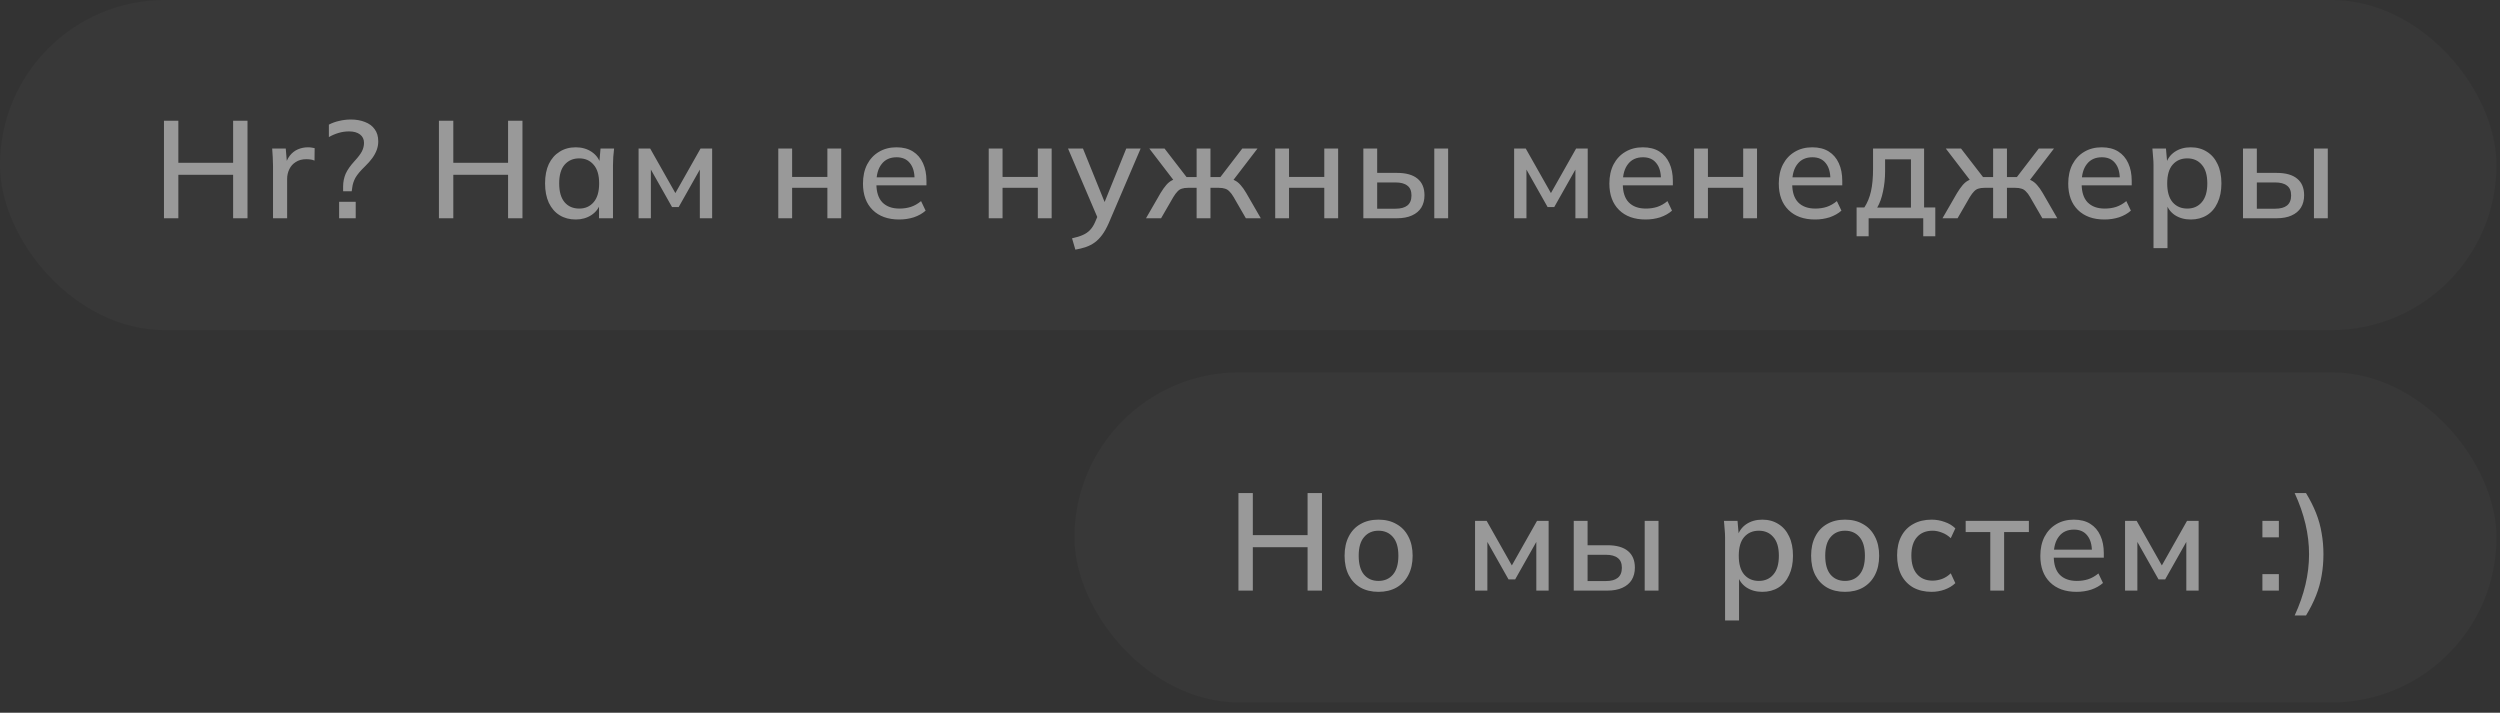 <?xml version="1.0" encoding="UTF-8"?> <svg xmlns="http://www.w3.org/2000/svg" width="235" height="67" viewBox="0 0 235 67" fill="none"><rect x="0" y="0" width="235" height="67" fill="#333333" stroke="none"/><g opacity="0.5"><rect width="234.668" height="31.031" rx="15.515" fill="white" fill-opacity="0.05"></rect><path d="M15.413 20.516V11.351H16.765V15.303H21.913V11.351H23.265V20.516H21.913V16.434H16.765V20.516H15.413ZM25.664 20.516V15.589C25.664 15.32 25.655 15.051 25.638 14.783C25.629 14.505 25.612 14.232 25.586 13.964H26.86L27.003 15.654H26.795C26.882 15.246 27.029 14.908 27.237 14.64C27.445 14.371 27.696 14.172 27.991 14.042C28.294 13.912 28.611 13.847 28.94 13.847C29.079 13.847 29.196 13.855 29.291 13.873C29.386 13.881 29.482 13.899 29.577 13.925L29.564 15.095C29.417 15.034 29.287 14.999 29.174 14.991C29.07 14.973 28.94 14.965 28.784 14.965C28.403 14.965 28.078 15.051 27.809 15.225C27.54 15.389 27.337 15.615 27.198 15.901C27.059 16.187 26.99 16.494 26.99 16.824V20.516H25.664ZM32.254 17.981V17.526C32.254 17.11 32.332 16.715 32.488 16.343C32.653 15.97 32.939 15.563 33.346 15.121C33.667 14.774 33.892 14.475 34.022 14.224C34.152 13.964 34.217 13.699 34.217 13.431C34.217 13.093 34.092 12.828 33.84 12.638C33.589 12.447 33.247 12.352 32.813 12.352C32.475 12.352 32.146 12.399 31.825 12.495C31.505 12.59 31.201 12.72 30.915 12.885V11.715C31.21 11.559 31.535 11.442 31.89 11.364C32.254 11.277 32.618 11.234 32.982 11.234C33.476 11.234 33.918 11.312 34.308 11.468C34.698 11.615 35.002 11.84 35.218 12.144C35.444 12.447 35.556 12.828 35.556 13.288C35.556 13.565 35.509 13.834 35.413 14.094C35.318 14.354 35.179 14.609 34.997 14.861C34.815 15.112 34.586 15.372 34.308 15.641C33.884 16.048 33.585 16.403 33.411 16.707C33.247 17.01 33.147 17.318 33.112 17.63L33.06 17.981H32.254ZM31.877 20.516V18.969H33.437V20.516H31.877ZM41.259 20.516V11.351H42.611V15.303H47.759V11.351H49.111V20.516H47.759V16.434H42.611V20.516H41.259ZM54.123 20.633C53.542 20.633 53.035 20.498 52.602 20.23C52.169 19.961 51.831 19.571 51.588 19.06C51.354 18.548 51.237 17.942 51.237 17.24C51.237 16.529 51.354 15.922 51.588 15.42C51.831 14.917 52.169 14.531 52.602 14.263C53.035 13.985 53.542 13.847 54.123 13.847C54.695 13.847 55.193 13.99 55.618 14.276C56.043 14.562 56.324 14.952 56.463 15.446H56.32L56.45 13.964H57.724C57.698 14.232 57.672 14.501 57.646 14.77C57.629 15.03 57.62 15.285 57.62 15.537V20.516H56.307V19.06H56.45C56.311 19.545 56.025 19.931 55.592 20.217C55.167 20.494 54.678 20.633 54.123 20.633ZM54.448 19.606C55.011 19.606 55.462 19.406 55.8 19.008C56.147 18.609 56.32 18.02 56.32 17.24C56.32 16.46 56.147 15.875 55.8 15.485C55.462 15.086 55.011 14.887 54.448 14.887C53.876 14.887 53.417 15.086 53.07 15.485C52.732 15.875 52.563 16.46 52.563 17.24C52.563 18.02 52.732 18.609 53.07 19.008C53.408 19.406 53.867 19.606 54.448 19.606ZM60.026 20.516V13.964H61.118L63.484 18.15L65.85 13.964H66.942V20.516H65.785V15.433H66.071L63.796 19.463H63.172L60.897 15.433H61.183V20.516H60.026ZM73.159 20.516V13.964H74.459V16.629H77.774V13.964H79.074V20.516H77.774V17.656H74.459V20.516H73.159ZM84.526 20.633C83.469 20.633 82.637 20.334 82.03 19.736C81.424 19.138 81.12 18.31 81.12 17.253C81.12 16.568 81.25 15.97 81.51 15.459C81.779 14.947 82.147 14.553 82.615 14.276C83.092 13.99 83.642 13.847 84.266 13.847C84.882 13.847 85.397 13.977 85.813 14.237C86.229 14.497 86.546 14.865 86.762 15.342C86.979 15.81 87.087 16.364 87.087 17.006V17.422H82.147V16.668H86.19L85.969 16.837C85.969 16.187 85.822 15.684 85.527 15.329C85.241 14.965 84.825 14.783 84.279 14.783C83.673 14.783 83.205 14.995 82.875 15.42C82.546 15.836 82.381 16.412 82.381 17.149V17.279C82.381 18.05 82.568 18.631 82.94 19.021C83.322 19.411 83.859 19.606 84.552 19.606C84.934 19.606 85.289 19.554 85.618 19.45C85.956 19.337 86.277 19.155 86.58 18.904L87.009 19.801C86.706 20.069 86.338 20.277 85.904 20.425C85.471 20.563 85.012 20.633 84.526 20.633ZM92.94 20.516V13.964H94.24V16.629H97.555V13.964H98.855V20.516H97.555V17.656H94.24V20.516H92.94ZM101.084 23.467L100.772 22.401C101.179 22.314 101.517 22.21 101.786 22.089C102.063 21.967 102.293 21.807 102.475 21.608C102.657 21.417 102.813 21.17 102.943 20.867L103.268 20.1L103.242 20.633L100.395 13.964H101.799L104.009 19.424H103.658L105.868 13.964H107.22L104.217 20.984C104.026 21.417 103.822 21.781 103.606 22.076C103.389 22.37 103.155 22.609 102.904 22.791C102.652 22.973 102.375 23.116 102.072 23.22C101.768 23.324 101.439 23.406 101.084 23.467ZM107.725 20.516L109.09 18.15C109.28 17.838 109.458 17.586 109.623 17.396C109.787 17.205 109.961 17.062 110.143 16.967C110.333 16.863 110.554 16.798 110.806 16.772L110.507 17.188L108.037 13.964H109.467L111.534 16.642H112.483V13.964H113.783V16.642H114.719L116.773 13.964H118.203L115.733 17.188L115.434 16.772C115.676 16.798 115.893 16.863 116.084 16.967C116.274 17.062 116.452 17.205 116.617 17.396C116.79 17.586 116.968 17.838 117.15 18.15L118.515 20.516H117.111L115.954 18.514C115.824 18.288 115.694 18.115 115.564 17.994C115.442 17.864 115.304 17.777 115.148 17.734C114.992 17.682 114.801 17.656 114.576 17.656H113.783V20.516H112.483V17.656H111.664C111.438 17.656 111.248 17.682 111.092 17.734C110.944 17.777 110.81 17.864 110.689 17.994C110.567 18.115 110.437 18.288 110.299 18.514L109.142 20.516H107.725ZM119.869 20.516V13.964H121.169V16.629H124.484V13.964H125.784V20.516H124.484V17.656H121.169V20.516H119.869ZM128.155 20.516V13.964H129.455V16.252H131.314C132.172 16.252 132.818 16.434 133.251 16.798C133.685 17.153 133.901 17.673 133.901 18.358C133.901 18.8 133.802 19.185 133.602 19.515C133.403 19.835 133.108 20.082 132.718 20.256C132.337 20.429 131.869 20.516 131.314 20.516H128.155ZM129.455 19.619H131.171C131.665 19.619 132.038 19.519 132.289 19.32C132.549 19.112 132.679 18.795 132.679 18.371C132.679 17.946 132.549 17.638 132.289 17.448C132.038 17.248 131.665 17.149 131.171 17.149H129.455V19.619ZM134.824 20.516V13.964H136.124V20.516H134.824ZM142.329 20.516V13.964H143.421L145.787 18.15L148.153 13.964H149.245V20.516H148.088V15.433H148.374L146.099 19.463H145.475L143.2 15.433H143.486V20.516H142.329ZM154.687 20.633C153.629 20.633 152.797 20.334 152.191 19.736C151.584 19.138 151.281 18.31 151.281 17.253C151.281 16.568 151.411 15.97 151.671 15.459C151.939 14.947 152.308 14.553 152.776 14.276C153.252 13.99 153.803 13.847 154.427 13.847C155.042 13.847 155.558 13.977 155.974 14.237C156.39 14.497 156.706 14.865 156.923 15.342C157.139 15.81 157.248 16.364 157.248 17.006V17.422H152.308V16.668H156.351L156.13 16.837C156.13 16.187 155.982 15.684 155.688 15.329C155.402 14.965 154.986 14.783 154.44 14.783C153.833 14.783 153.365 14.995 153.036 15.42C152.706 15.836 152.542 16.412 152.542 17.149V17.279C152.542 18.05 152.728 18.631 153.101 19.021C153.482 19.411 154.019 19.606 154.713 19.606C155.094 19.606 155.449 19.554 155.779 19.45C156.117 19.337 156.437 19.155 156.741 18.904L157.17 19.801C156.866 20.069 156.498 20.277 156.065 20.425C155.631 20.563 155.172 20.633 154.687 20.633ZM159.245 20.516V13.964H160.545V16.629H163.86V13.964H165.16V20.516H163.86V17.656H160.545V20.516H159.245ZM170.612 20.633C169.555 20.633 168.723 20.334 168.116 19.736C167.51 19.138 167.206 18.31 167.206 17.253C167.206 16.568 167.336 15.97 167.596 15.459C167.865 14.947 168.233 14.553 168.701 14.276C169.178 13.99 169.728 13.847 170.352 13.847C170.968 13.847 171.483 13.977 171.899 14.237C172.315 14.497 172.632 14.865 172.848 15.342C173.065 15.81 173.173 16.364 173.173 17.006V17.422H168.233V16.668H172.276L172.055 16.837C172.055 16.187 171.908 15.684 171.613 15.329C171.327 14.965 170.911 14.783 170.365 14.783C169.759 14.783 169.291 14.995 168.961 15.42C168.632 15.836 168.467 16.412 168.467 17.149V17.279C168.467 18.05 168.654 18.631 169.026 19.021C169.408 19.411 169.945 19.606 170.638 19.606C171.02 19.606 171.375 19.554 171.704 19.45C172.042 19.337 172.363 19.155 172.666 18.904L173.095 19.801C172.792 20.069 172.424 20.277 171.99 20.425C171.557 20.563 171.098 20.633 170.612 20.633ZM174.52 22.206V19.502H175.248C175.534 19.068 175.742 18.561 175.872 17.981C176.002 17.4 176.067 16.698 176.067 15.875V13.964H180.864V19.502H181.917V22.206H180.786V20.516H175.651V22.206H174.52ZM176.457 19.515H179.629V14.978H177.198V16.135C177.198 16.767 177.133 17.387 177.003 17.994C176.882 18.592 176.7 19.099 176.457 19.515ZM182.595 20.516L183.96 18.15C184.151 17.838 184.328 17.586 184.493 17.396C184.658 17.205 184.831 17.062 185.013 16.967C185.204 16.863 185.425 16.798 185.676 16.772L185.377 17.188L182.907 13.964H184.337L186.404 16.642H187.353V13.964H188.653V16.642H189.589L191.643 13.964H193.073L190.603 17.188L190.304 16.772C190.547 16.798 190.763 16.863 190.954 16.967C191.145 17.062 191.322 17.205 191.487 17.396C191.66 17.586 191.838 17.838 192.02 18.15L193.385 20.516H191.981L190.824 18.514C190.694 18.288 190.564 18.115 190.434 17.994C190.313 17.864 190.174 17.777 190.018 17.734C189.862 17.682 189.671 17.656 189.446 17.656H188.653V20.516H187.353V17.656H186.534C186.309 17.656 186.118 17.682 185.962 17.734C185.815 17.777 185.68 17.864 185.559 17.994C185.438 18.115 185.308 18.288 185.169 18.514L184.012 20.516H182.595ZM197.82 20.633C196.763 20.633 195.931 20.334 195.324 19.736C194.718 19.138 194.414 18.31 194.414 17.253C194.414 16.568 194.544 15.97 194.804 15.459C195.073 14.947 195.441 14.553 195.909 14.276C196.386 13.99 196.936 13.847 197.56 13.847C198.176 13.847 198.691 13.977 199.107 14.237C199.523 14.497 199.84 14.865 200.056 15.342C200.273 15.81 200.381 16.364 200.381 17.006V17.422H195.441V16.668H199.484L199.263 16.837C199.263 16.187 199.116 15.684 198.821 15.329C198.535 14.965 198.119 14.783 197.573 14.783C196.967 14.783 196.499 14.995 196.169 15.42C195.84 15.836 195.675 16.412 195.675 17.149V17.279C195.675 18.05 195.862 18.631 196.234 19.021C196.616 19.411 197.153 19.606 197.846 19.606C198.228 19.606 198.583 19.554 198.912 19.45C199.25 19.337 199.571 19.155 199.874 18.904L200.303 19.801C200 20.069 199.632 20.277 199.198 20.425C198.765 20.563 198.306 20.633 197.82 20.633ZM202.43 23.324V15.537C202.43 15.285 202.417 15.03 202.391 14.77C202.374 14.501 202.352 14.232 202.326 13.964H203.6L203.73 15.446H203.587C203.726 14.952 204.003 14.562 204.419 14.276C204.844 13.99 205.347 13.847 205.927 13.847C206.508 13.847 207.015 13.985 207.448 14.263C207.882 14.531 208.215 14.917 208.449 15.42C208.692 15.922 208.813 16.529 208.813 17.24C208.813 17.942 208.692 18.548 208.449 19.06C208.215 19.571 207.882 19.961 207.448 20.23C207.015 20.498 206.508 20.633 205.927 20.633C205.355 20.633 204.857 20.494 204.432 20.217C204.016 19.931 203.739 19.545 203.6 19.06H203.743V23.324H202.43ZM205.602 19.606C206.174 19.606 206.629 19.406 206.967 19.008C207.314 18.609 207.487 18.02 207.487 17.24C207.487 16.46 207.314 15.875 206.967 15.485C206.629 15.086 206.174 14.887 205.602 14.887C205.03 14.887 204.571 15.086 204.224 15.485C203.886 15.875 203.717 16.46 203.717 17.24C203.717 18.02 203.886 18.609 204.224 19.008C204.571 19.406 205.03 19.606 205.602 19.606ZM210.842 20.516V13.964H212.142V16.252H214.001C214.859 16.252 215.505 16.434 215.938 16.798C216.372 17.153 216.588 17.673 216.588 18.358C216.588 18.8 216.489 19.185 216.289 19.515C216.09 19.835 215.795 20.082 215.405 20.256C215.024 20.429 214.556 20.516 214.001 20.516H210.842ZM212.142 19.619H213.858C214.352 19.619 214.725 19.519 214.976 19.32C215.236 19.112 215.366 18.795 215.366 18.371C215.366 17.946 215.236 17.638 214.976 17.448C214.725 17.248 214.352 17.149 213.858 17.149H212.142V19.619ZM217.511 20.516V13.964H218.811V20.516H217.511Z" fill="white"></path></g><g opacity="0.5"><rect x="101" y="35" width="133.668" height="31.031" rx="15.515" fill="white" fill-opacity="0.05"></rect><path d="M116.413 55.516V46.351H117.765V50.303H122.913V46.351H124.265V55.516H122.913V51.434H117.765V55.516H116.413ZM129.576 55.633C128.926 55.633 128.363 55.498 127.886 55.23C127.409 54.952 127.041 54.562 126.781 54.06C126.521 53.548 126.391 52.942 126.391 52.24C126.391 51.538 126.521 50.935 126.781 50.433C127.041 49.921 127.409 49.531 127.886 49.263C128.363 48.985 128.926 48.847 129.576 48.847C130.226 48.847 130.789 48.985 131.266 49.263C131.751 49.531 132.124 49.921 132.384 50.433C132.653 50.935 132.787 51.538 132.787 52.24C132.787 52.942 132.653 53.548 132.384 54.06C132.124 54.562 131.751 54.952 131.266 55.23C130.789 55.498 130.226 55.633 129.576 55.633ZM129.576 54.606C130.148 54.606 130.603 54.406 130.941 54.008C131.279 53.609 131.448 53.02 131.448 52.24C131.448 51.46 131.279 50.875 130.941 50.485C130.603 50.086 130.148 49.887 129.576 49.887C129.013 49.887 128.562 50.086 128.224 50.485C127.886 50.875 127.717 51.46 127.717 52.24C127.717 53.02 127.882 53.609 128.211 54.008C128.549 54.406 129.004 54.606 129.576 54.606ZM138.655 55.516V48.964H139.747L142.113 53.15L144.479 48.964H145.571V55.516H144.414V50.433H144.7L142.425 54.463H141.801L139.526 50.433H139.812V55.516H138.655ZM147.932 55.516V48.964H149.232V51.252H151.091C151.949 51.252 152.594 51.434 153.028 51.798C153.461 52.153 153.678 52.673 153.678 53.358C153.678 53.8 153.578 54.185 153.379 54.515C153.179 54.835 152.885 55.082 152.495 55.256C152.113 55.429 151.645 55.516 151.091 55.516H147.932ZM149.232 54.619H150.948C151.442 54.619 151.814 54.519 152.066 54.32C152.326 54.112 152.456 53.795 152.456 53.371C152.456 52.946 152.326 52.638 152.066 52.448C151.814 52.248 151.442 52.149 150.948 52.149H149.232V54.619ZM154.601 55.516V48.964H155.901V55.516H154.601ZM162.157 58.324V50.537C162.157 50.285 162.144 50.03 162.118 49.77C162.101 49.501 162.079 49.232 162.053 48.964H163.327L163.457 50.446H163.314C163.453 49.952 163.73 49.562 164.146 49.276C164.571 48.99 165.074 48.847 165.654 48.847C166.235 48.847 166.742 48.985 167.175 49.263C167.609 49.531 167.942 49.917 168.176 50.42C168.419 50.922 168.54 51.529 168.54 52.24C168.54 52.942 168.419 53.548 168.176 54.06C167.942 54.571 167.609 54.961 167.175 55.23C166.742 55.498 166.235 55.633 165.654 55.633C165.082 55.633 164.584 55.494 164.159 55.217C163.743 54.931 163.466 54.545 163.327 54.06H163.47V58.324H162.157ZM165.329 54.606C165.901 54.606 166.356 54.406 166.694 54.008C167.041 53.609 167.214 53.02 167.214 52.24C167.214 51.46 167.041 50.875 166.694 50.485C166.356 50.086 165.901 49.887 165.329 49.887C164.757 49.887 164.298 50.086 163.951 50.485C163.613 50.875 163.444 51.46 163.444 52.24C163.444 53.02 163.613 53.609 163.951 54.008C164.298 54.406 164.757 54.606 165.329 54.606ZM173.43 55.633C172.78 55.633 172.216 55.498 171.74 55.23C171.263 54.952 170.895 54.562 170.635 54.06C170.375 53.548 170.245 52.942 170.245 52.24C170.245 51.538 170.375 50.935 170.635 50.433C170.895 49.921 171.263 49.531 171.74 49.263C172.216 48.985 172.78 48.847 173.43 48.847C174.08 48.847 174.643 48.985 175.12 49.263C175.605 49.531 175.978 49.921 176.238 50.433C176.506 50.935 176.641 51.538 176.641 52.24C176.641 52.942 176.506 53.548 176.238 54.06C175.978 54.562 175.605 54.952 175.12 55.23C174.643 55.498 174.08 55.633 173.43 55.633ZM173.43 54.606C174.002 54.606 174.457 54.406 174.795 54.008C175.133 53.609 175.302 53.02 175.302 52.24C175.302 51.46 175.133 50.875 174.795 50.485C174.457 50.086 174.002 49.887 173.43 49.887C172.866 49.887 172.416 50.086 172.078 50.485C171.74 50.875 171.571 51.46 171.571 52.24C171.571 53.02 171.735 53.609 172.065 54.008C172.403 54.406 172.858 54.606 173.43 54.606ZM181.578 55.633C180.919 55.633 180.343 55.498 179.849 55.23C179.364 54.952 178.987 54.558 178.718 54.047C178.458 53.527 178.328 52.911 178.328 52.201C178.328 51.499 178.462 50.896 178.731 50.394C179 49.891 179.377 49.51 179.862 49.25C180.347 48.981 180.919 48.847 181.578 48.847C182.003 48.847 182.414 48.92 182.813 49.068C183.212 49.206 183.541 49.406 183.801 49.666L183.372 50.589C183.129 50.355 182.856 50.181 182.553 50.069C182.25 49.947 181.955 49.887 181.669 49.887C181.045 49.887 180.555 50.086 180.2 50.485C179.845 50.883 179.667 51.46 179.667 52.214C179.667 52.976 179.845 53.561 180.2 53.969C180.555 54.376 181.045 54.58 181.669 54.58C181.946 54.58 182.237 54.528 182.54 54.424C182.843 54.311 183.121 54.133 183.372 53.891L183.801 54.814C183.532 55.074 183.194 55.277 182.787 55.425C182.388 55.563 181.985 55.633 181.578 55.633ZM187.087 55.516V50.017H184.773V48.964H190.714V50.017H188.387V55.516H187.087ZM195.197 55.633C194.139 55.633 193.307 55.334 192.701 54.736C192.094 54.138 191.791 53.31 191.791 52.253C191.791 51.568 191.921 50.97 192.181 50.459C192.449 49.947 192.818 49.553 193.286 49.276C193.762 48.99 194.313 48.847 194.937 48.847C195.552 48.847 196.068 48.977 196.484 49.237C196.9 49.497 197.216 49.865 197.433 50.342C197.649 50.81 197.758 51.364 197.758 52.006V52.422H192.818V51.668H196.861L196.64 51.837C196.64 51.187 196.492 50.684 196.198 50.329C195.912 49.965 195.496 49.783 194.95 49.783C194.343 49.783 193.875 49.995 193.546 50.42C193.216 50.836 193.052 51.412 193.052 52.149V52.279C193.052 53.05 193.238 53.631 193.611 54.021C193.992 54.411 194.529 54.606 195.223 54.606C195.604 54.606 195.959 54.554 196.289 54.45C196.627 54.337 196.947 54.155 197.251 53.904L197.68 54.801C197.376 55.069 197.008 55.277 196.575 55.425C196.141 55.563 195.682 55.633 195.197 55.633ZM199.755 55.516V48.964H200.847L203.213 53.15L205.579 48.964H206.671V55.516H205.514V50.433H205.8L203.525 54.463H202.901L200.626 50.433H200.912V55.516H199.755ZM212.666 50.511V48.964H214.213V50.511H212.666ZM212.666 55.516V53.969H214.213V55.516H212.666ZM216.765 57.856H215.699C216.15 56.876 216.488 55.91 216.713 54.957C216.938 54.003 217.051 53.05 217.051 52.097C217.051 51.152 216.938 50.203 216.713 49.25C216.488 48.296 216.15 47.33 215.699 46.351H216.765C217.155 46.992 217.471 47.62 217.714 48.236C217.957 48.851 218.13 49.479 218.234 50.121C218.347 50.753 218.403 51.412 218.403 52.097C218.403 52.79 218.347 53.457 218.234 54.099C218.13 54.731 217.957 55.355 217.714 55.971C217.471 56.586 217.155 57.214 216.765 57.856Z" fill="white"></path></g></svg> 